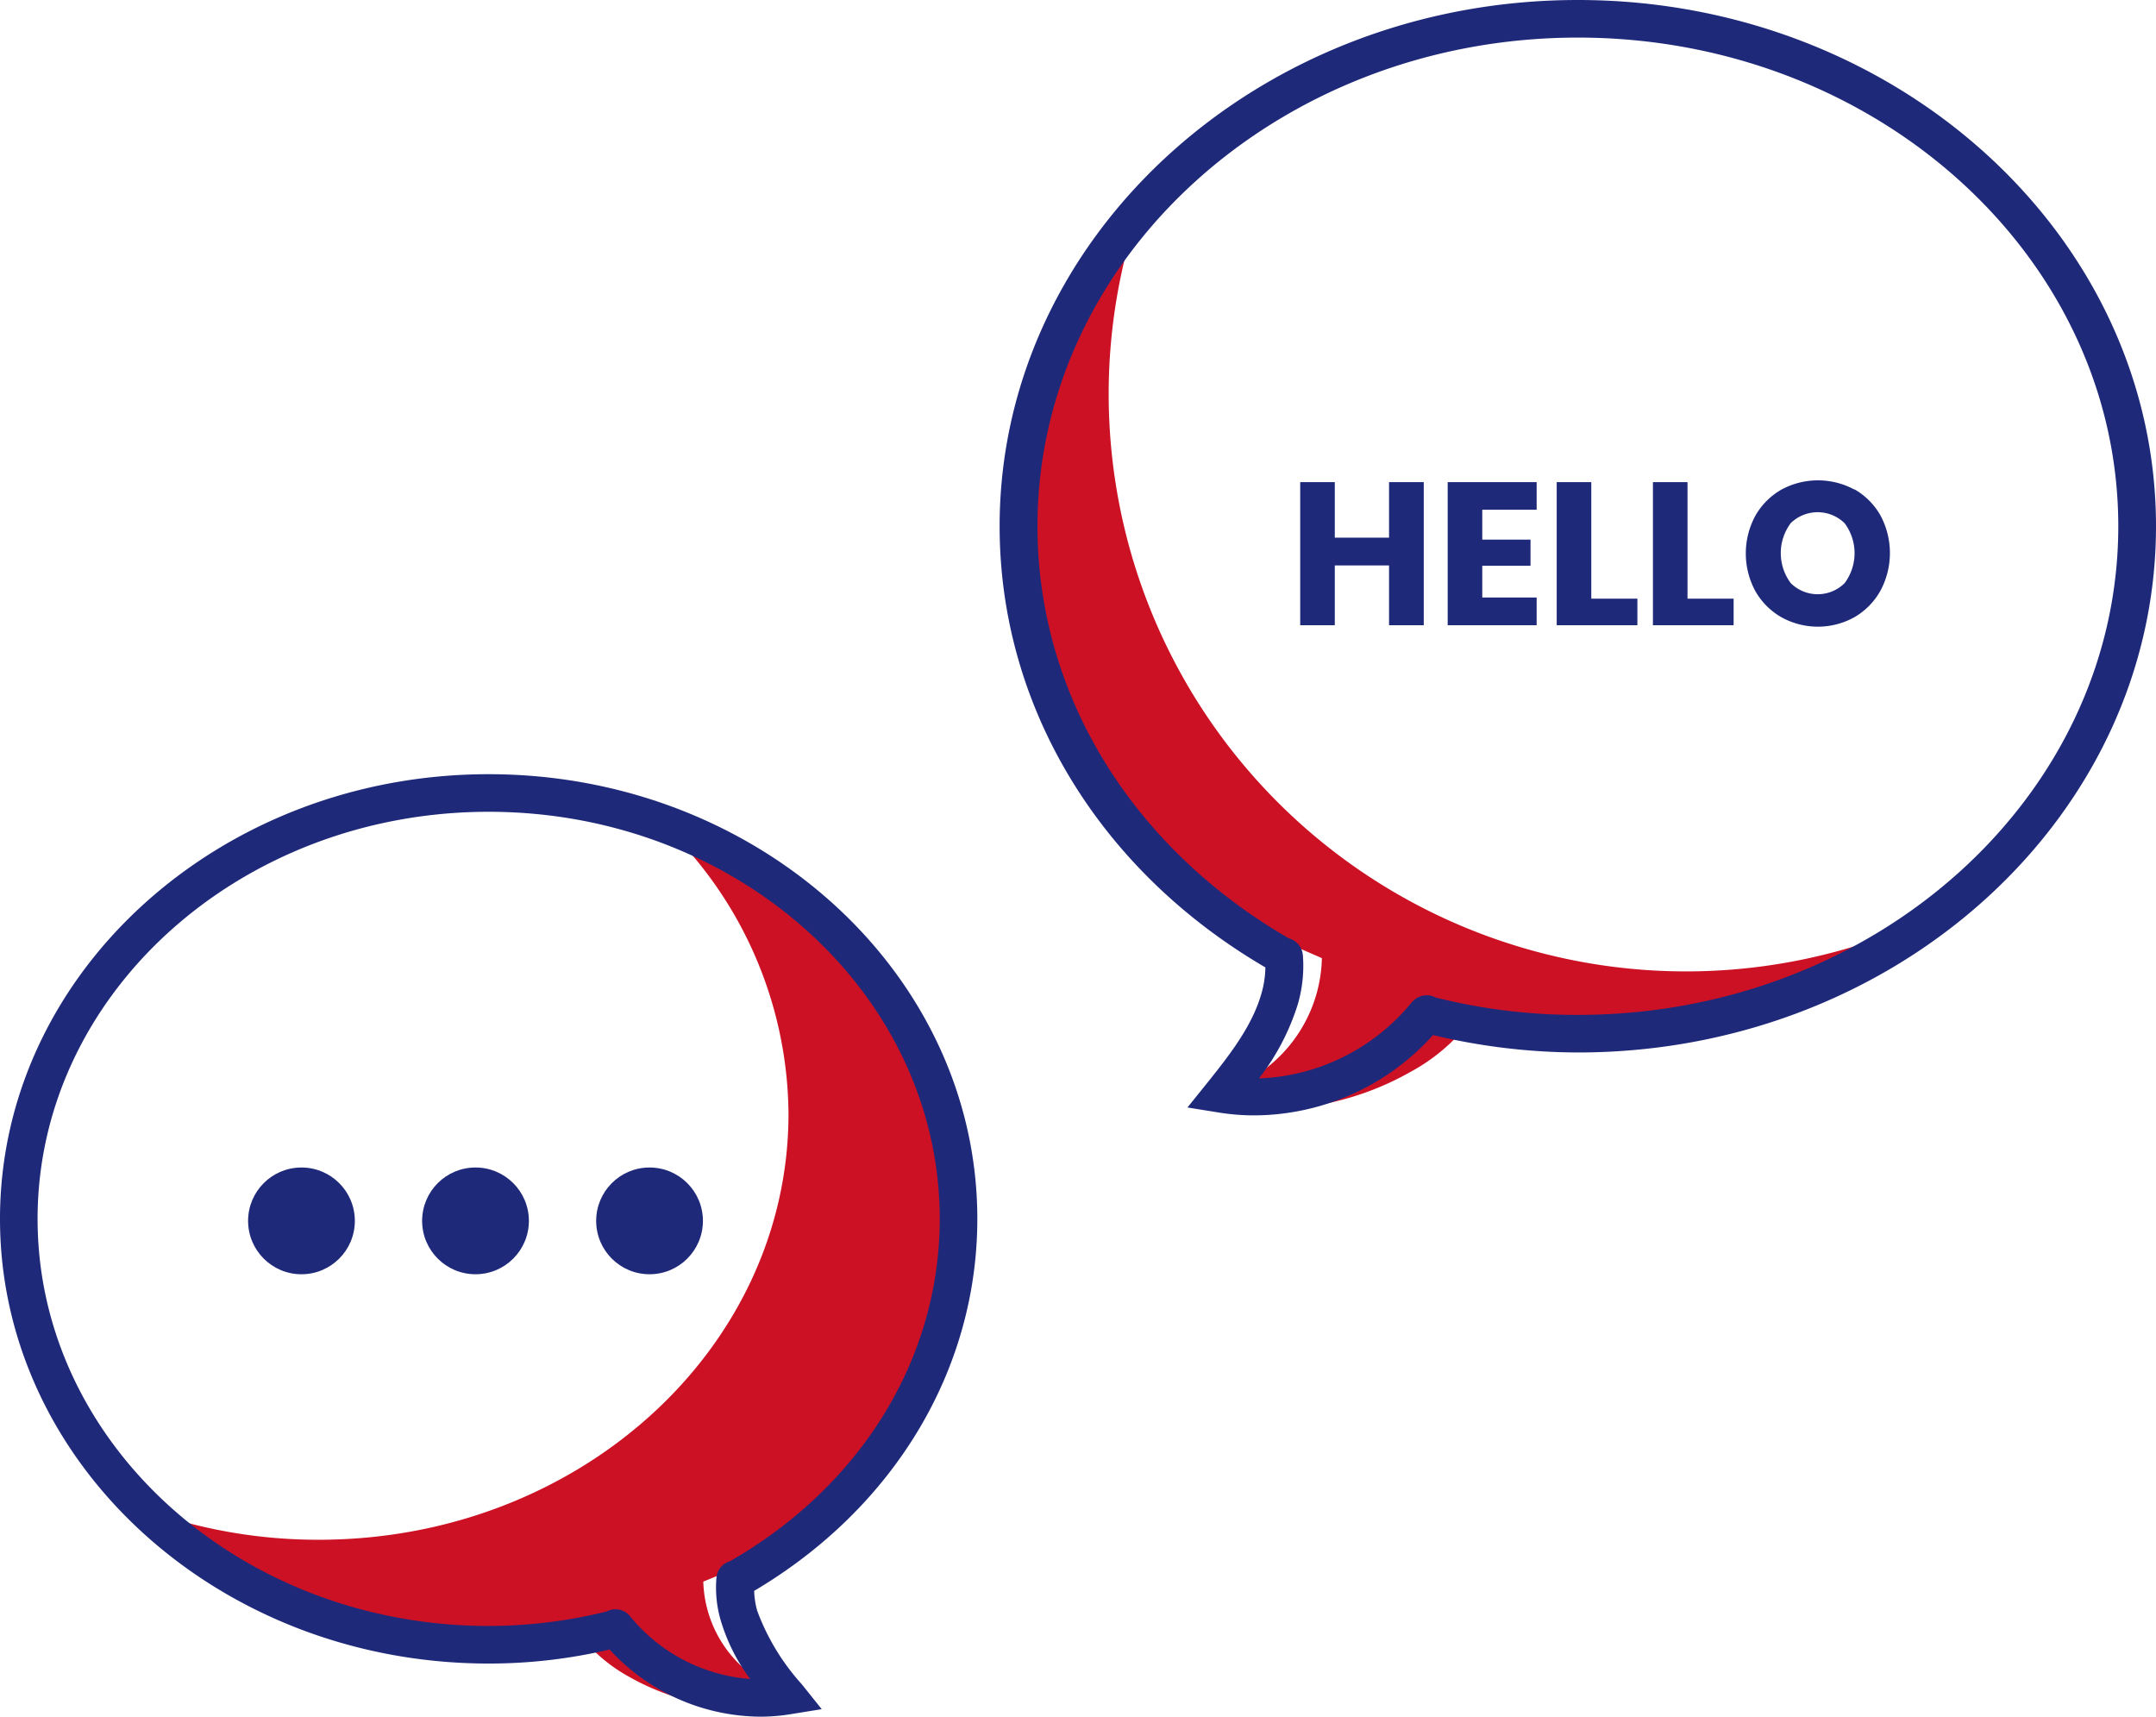 <svg xmlns="http://www.w3.org/2000/svg" viewBox="0 0 172.07 137.01"><defs><style>.cls-1{fill:#cc1124;}.cls-2{fill:#1f297a;}</style></defs><g id="Layer_2" data-name="Layer 2"><g id="OBJECTS"><path id="Path_228" data-name="Path 228" class="cls-1" d="M155,72.75a47.29,47.29,0,0,1-28,9,48.29,48.29,0,0,1-9.3-.89,10.62,10.62,0,0,1-1.07,1.49,15,15,0,0,1-4.06,3.2A23,23,0,0,1,97.87,88.3c-.3,0-.65-.12-.75-.4a.6.6,0,0,1,.2-.64,1.72,1.72,0,0,1,.65-.32,11.41,11.41,0,0,0,7.53-10.47l-2.29-1C90.65,68.37,82.33,55.71,82.33,41.27A37.71,37.71,0,0,1,90.49,18,46.08,46.08,0,0,0,155,72.75Z"/><path class="cls-2" d="M125.93,0C100.48,0,79.78,18.84,79.78,42c0,14.35,7.92,27.45,21.21,35.21a7.86,7.86,0,0,1-.32,2.1c-.75,2.64-2.63,5-4.29,7.08l-1.61,2,2.55.41a17.64,17.64,0,0,0,2.81.22,19.27,19.27,0,0,0,14.24-6.41A50.05,50.05,0,0,0,125.93,84c25.44,0,46.14-18.84,46.14-42S151.37,0,125.93,0Zm0,81a46.25,46.25,0,0,1-11.36-1.39,1.51,1.51,0,0,0-1.73.22,1.73,1.73,0,0,0-.23.24,16.53,16.53,0,0,1-12.13,6,18.71,18.71,0,0,0,3.08-5.86,10.93,10.93,0,0,0,.42-4,1.53,1.53,0,0,0-1.12-1.32C90.3,67.61,82.8,55.38,82.8,42c0-21.49,19.35-39,43.13-39s43.13,17.49,43.13,39S149.71,81,125.93,81Z"/><path id="Path_231" data-name="Path 231" class="cls-2" d="M113.63,38.48V49.9h-2.77V45.13h-4.33V49.9h-2.76V38.48h2.76v4.43h4.33V38.48Z"/><path id="Path_232" data-name="Path 232" class="cls-2" d="M118.3,40.68v2.39h3.85v2.08H118.3v2.54h4.34V49.9h-7.1V38.48h7.1v2.2Z"/><path id="Path_233" data-name="Path 233" class="cls-2" d="M127,47.78h3.68V49.9h-6.44V38.48H127Z"/><path id="Path_234" data-name="Path 234" class="cls-2" d="M134.68,47.78h3.68V49.9h-6.44V38.48h2.76Z"/><path id="Path_235" data-name="Path 235" class="cls-2" d="M148,39.05a5.56,5.56,0,0,1,2.08,2.09,6.35,6.35,0,0,1,0,6A5.56,5.56,0,0,1,148,49.26a6,6,0,0,1-5.83,0,5.56,5.56,0,0,1-2.08-2.09,6.32,6.32,0,0,1,0-6,5.56,5.56,0,0,1,2.08-2.09,6.11,6.11,0,0,1,5.84,0Zm-5.08,2.7a4,4,0,0,0,0,4.79,3.05,3.05,0,0,0,4.3,0,4,4,0,0,0,0-4.78,3.08,3.08,0,0,0-4.31,0Z"/><g id="Group_26" data-name="Group 26"><path id="Path_236" data-name="Path 236" class="cls-1" d="M11.25,120.37a40.75,40.75,0,0,0,14.2,2.52c20.69,0,37.48-15.2,37.48-34A32.25,32.25,0,0,0,52.3,65.21C66,70.27,75.6,82.45,75.6,96.67c0,12.12-7,22.76-17.53,28.77l-1.94.79A9.62,9.62,0,0,0,62.47,135a1.82,1.82,0,0,1,.54.27.51.51,0,0,1,.17.54c-.09.23-.38.31-.63.34a19.44,19.44,0,0,1-12.32-2.31,13.08,13.08,0,0,1-3.41-2.69,8.91,8.91,0,0,1-.87-1.24,41.14,41.14,0,0,1-7.83.75A39.39,39.39,0,0,1,11.25,120.37Z"/></g><g id="Group_28" data-name="Group 28"><circle id="Ellipse_17" data-name="Ellipse 17" class="cls-2" cx="51.84" cy="97.44" r="4.26"/></g><g id="Group_29" data-name="Group 29"><circle id="Ellipse_18" data-name="Ellipse 18" class="cls-2" cx="37.95" cy="97.44" r="4.26"/></g><g id="Group_30" data-name="Group 30"><circle id="Ellipse_19" data-name="Ellipse 19" class="cls-2" cx="24.06" cy="97.44" r="4.26"/></g><path class="cls-2" d="M78,97.28c0-19.57-17.49-35.49-39-35.49S0,77.71,0,97.28s17.48,35.49,39,35.49a41.79,41.79,0,0,0,9.65-1.12,16.45,16.45,0,0,0,12,5.36,14.93,14.93,0,0,0,2.4-.19l2.53-.41-1.6-2a18.05,18.05,0,0,1-3.55-5.86,6.57,6.57,0,0,1-.24-1.58C71.32,120.38,78,109.36,78,97.28ZM58.27,124.6a1.5,1.5,0,0,0-1.09,1.32,9.27,9.27,0,0,0,.36,3.47A14.91,14.91,0,0,0,59.87,134a13.66,13.66,0,0,1-9.58-5,1.49,1.49,0,0,0-1.86-.39A39.11,39.11,0,0,1,39,129.77c-19.84,0-36-14.58-36-32.49S19.14,64.79,39,64.79,75,79.37,75,97.28C75,108.42,68.72,118.6,58.27,124.6Z"/></g></g></svg>
